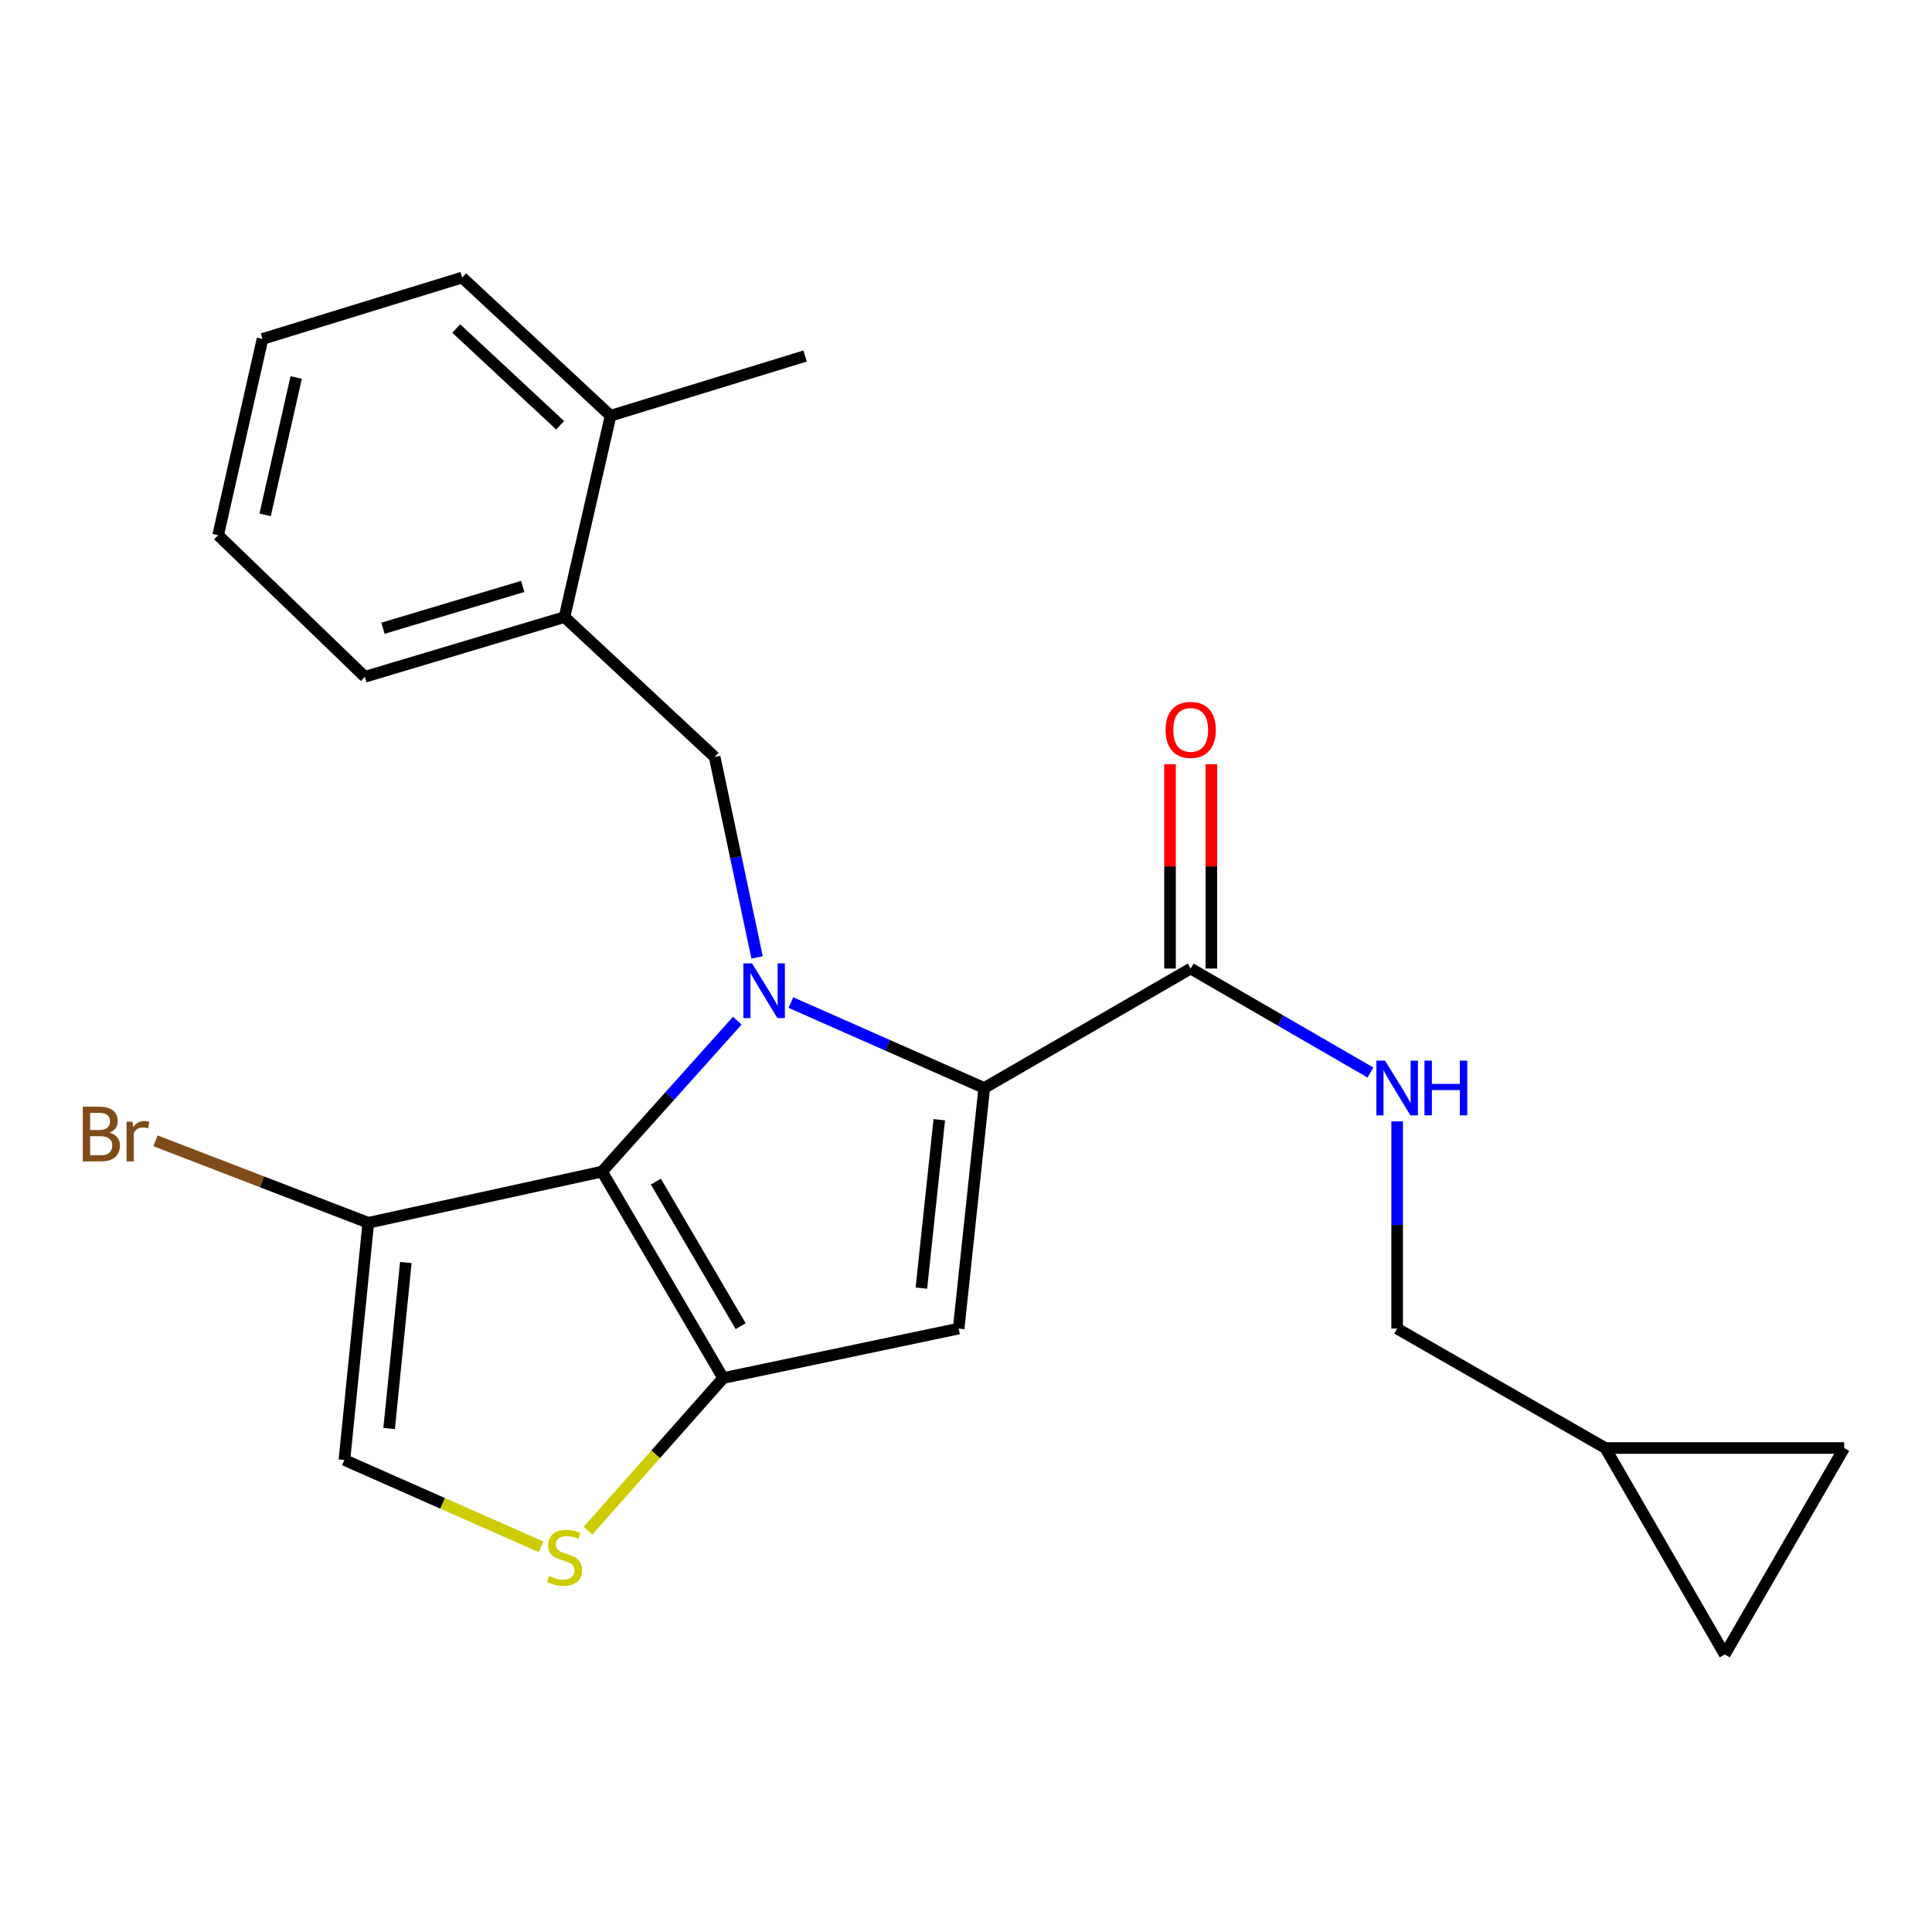 <?xml version='1.0' encoding='iso-8859-1'?>
<svg version='1.1' baseProfile='full'
              xmlns='http://www.w3.org/2000/svg'
                      xmlns:rdkit='http://www.rdkit.org/xml'
                      xmlns:xlink='http://www.w3.org/1999/xlink'
                  xml:space='preserve'
width='1000px' height='1000px' viewBox='0 0 1000 1000'>
<!-- END OF HEADER -->
<rect style='opacity:1.0;fill:#FFFFFF;stroke:none' width='1000' height='1000' x='0' y='0'> </rect>
<path class='bond-0' d='M 830.905,749.491 L 892.725,856.345' style='fill:none;fill-rule:evenodd;stroke:#000000;stroke-width:6px;stroke-linecap:butt;stroke-linejoin:miter;stroke-opacity:1' />
<path class='bond-1' d='M 830.905,749.491 L 954.545,749.491' style='fill:none;fill-rule:evenodd;stroke:#000000;stroke-width:6px;stroke-linecap:butt;stroke-linejoin:miter;stroke-opacity:1' />
<path class='bond-2' d='M 830.905,749.491 L 723.16,687.671' style='fill:none;fill-rule:evenodd;stroke:#000000;stroke-width:6px;stroke-linecap:butt;stroke-linejoin:miter;stroke-opacity:1' />
<path class='bond-3' d='M 616.295,501.32 L 662.814,528.23' style='fill:none;fill-rule:evenodd;stroke:#000000;stroke-width:6px;stroke-linecap:butt;stroke-linejoin:miter;stroke-opacity:1' />
<path class='bond-3' d='M 662.814,528.23 L 709.334,555.141' style='fill:none;fill-rule:evenodd;stroke:#0000FF;stroke-width:6px;stroke-linecap:butt;stroke-linejoin:miter;stroke-opacity:1' />
<path class='bond-4' d='M 626.995,501.32 L 626.995,448.437' style='fill:none;fill-rule:evenodd;stroke:#000000;stroke-width:6px;stroke-linecap:butt;stroke-linejoin:miter;stroke-opacity:1' />
<path class='bond-4' d='M 626.995,448.437 L 626.995,395.554' style='fill:none;fill-rule:evenodd;stroke:#FF0000;stroke-width:6px;stroke-linecap:butt;stroke-linejoin:miter;stroke-opacity:1' />
<path class='bond-4' d='M 605.595,501.32 L 605.595,448.437' style='fill:none;fill-rule:evenodd;stroke:#000000;stroke-width:6px;stroke-linecap:butt;stroke-linejoin:miter;stroke-opacity:1' />
<path class='bond-4' d='M 605.595,448.437 L 605.595,395.554' style='fill:none;fill-rule:evenodd;stroke:#FF0000;stroke-width:6px;stroke-linecap:butt;stroke-linejoin:miter;stroke-opacity:1' />
<path class='bond-5' d='M 616.295,501.32 L 509.442,563.14' style='fill:none;fill-rule:evenodd;stroke:#000000;stroke-width:6px;stroke-linecap:butt;stroke-linejoin:miter;stroke-opacity:1' />
<path class='bond-6' d='M 723.16,580.413 L 723.16,634.042' style='fill:none;fill-rule:evenodd;stroke:#0000FF;stroke-width:6px;stroke-linecap:butt;stroke-linejoin:miter;stroke-opacity:1' />
<path class='bond-6' d='M 723.16,634.042 L 723.16,687.671' style='fill:none;fill-rule:evenodd;stroke:#000000;stroke-width:6px;stroke-linecap:butt;stroke-linejoin:miter;stroke-opacity:1' />
<path class='bond-7' d='M 892.725,856.345 L 954.545,749.491' style='fill:none;fill-rule:evenodd;stroke:#000000;stroke-width:6px;stroke-linecap:butt;stroke-linejoin:miter;stroke-opacity:1' />
<path class='bond-8' d='M 381.632,528.294 L 346.625,567.354' style='fill:none;fill-rule:evenodd;stroke:#0000FF;stroke-width:6px;stroke-linecap:butt;stroke-linejoin:miter;stroke-opacity:1' />
<path class='bond-8' d='M 346.625,567.354 L 311.618,606.414' style='fill:none;fill-rule:evenodd;stroke:#000000;stroke-width:6px;stroke-linecap:butt;stroke-linejoin:miter;stroke-opacity:1' />
<path class='bond-9' d='M 409.368,518.925 L 459.405,541.032' style='fill:none;fill-rule:evenodd;stroke:#0000FF;stroke-width:6px;stroke-linecap:butt;stroke-linejoin:miter;stroke-opacity:1' />
<path class='bond-9' d='M 459.405,541.032 L 509.442,563.14' style='fill:none;fill-rule:evenodd;stroke:#000000;stroke-width:6px;stroke-linecap:butt;stroke-linejoin:miter;stroke-opacity:1' />
<path class='bond-10' d='M 391.863,495.552 L 380.885,443.684' style='fill:none;fill-rule:evenodd;stroke:#0000FF;stroke-width:6px;stroke-linecap:butt;stroke-linejoin:miter;stroke-opacity:1' />
<path class='bond-10' d='M 380.885,443.684 L 369.907,391.815' style='fill:none;fill-rule:evenodd;stroke:#000000;stroke-width:6px;stroke-linecap:butt;stroke-linejoin:miter;stroke-opacity:1' />
<path class='bond-11' d='M 496.198,687.671 L 374.317,713.279' style='fill:none;fill-rule:evenodd;stroke:#000000;stroke-width:6px;stroke-linecap:butt;stroke-linejoin:miter;stroke-opacity:1' />
<path class='bond-12' d='M 496.198,687.671 L 509.442,563.14' style='fill:none;fill-rule:evenodd;stroke:#000000;stroke-width:6px;stroke-linecap:butt;stroke-linejoin:miter;stroke-opacity:1' />
<path class='bond-12' d='M 476.905,666.728 L 486.176,579.556' style='fill:none;fill-rule:evenodd;stroke:#000000;stroke-width:6px;stroke-linecap:butt;stroke-linejoin:miter;stroke-opacity:1' />
<path class='bond-13' d='M 374.317,713.279 L 311.618,606.414' style='fill:none;fill-rule:evenodd;stroke:#000000;stroke-width:6px;stroke-linecap:butt;stroke-linejoin:miter;stroke-opacity:1' />
<path class='bond-13' d='M 383.369,686.42 L 339.48,611.614' style='fill:none;fill-rule:evenodd;stroke:#000000;stroke-width:6px;stroke-linecap:butt;stroke-linejoin:miter;stroke-opacity:1' />
<path class='bond-14' d='M 374.317,713.279 L 339.343,752.769' style='fill:none;fill-rule:evenodd;stroke:#000000;stroke-width:6px;stroke-linecap:butt;stroke-linejoin:miter;stroke-opacity:1' />
<path class='bond-14' d='M 339.343,752.769 L 304.369,792.26' style='fill:none;fill-rule:evenodd;stroke:#CCCC00;stroke-width:6px;stroke-linecap:butt;stroke-linejoin:miter;stroke-opacity:1' />
<path class='bond-15' d='M 311.618,606.414 L 190.629,632.913' style='fill:none;fill-rule:evenodd;stroke:#000000;stroke-width:6px;stroke-linecap:butt;stroke-linejoin:miter;stroke-opacity:1' />
<path class='bond-16' d='M 190.629,632.913 L 178.265,755.673' style='fill:none;fill-rule:evenodd;stroke:#000000;stroke-width:6px;stroke-linecap:butt;stroke-linejoin:miter;stroke-opacity:1' />
<path class='bond-16' d='M 210.066,653.471 L 201.411,739.404' style='fill:none;fill-rule:evenodd;stroke:#000000;stroke-width:6px;stroke-linecap:butt;stroke-linejoin:miter;stroke-opacity:1' />
<path class='bond-17' d='M 190.629,632.913 L 135.561,611.702' style='fill:none;fill-rule:evenodd;stroke:#000000;stroke-width:6px;stroke-linecap:butt;stroke-linejoin:miter;stroke-opacity:1' />
<path class='bond-17' d='M 135.561,611.702 L 80.494,590.491' style='fill:none;fill-rule:evenodd;stroke:#7F4C19;stroke-width:6px;stroke-linecap:butt;stroke-linejoin:miter;stroke-opacity:1' />
<path class='bond-18' d='M 178.265,755.673 L 229.131,778.147' style='fill:none;fill-rule:evenodd;stroke:#000000;stroke-width:6px;stroke-linecap:butt;stroke-linejoin:miter;stroke-opacity:1' />
<path class='bond-18' d='M 229.131,778.147 L 279.998,800.621' style='fill:none;fill-rule:evenodd;stroke:#CCCC00;stroke-width:6px;stroke-linecap:butt;stroke-linejoin:miter;stroke-opacity:1' />
<path class='bond-19' d='M 292.192,319.402 L 188.857,350.312' style='fill:none;fill-rule:evenodd;stroke:#000000;stroke-width:6px;stroke-linecap:butt;stroke-linejoin:miter;stroke-opacity:1' />
<path class='bond-19' d='M 270.559,303.537 L 198.225,325.174' style='fill:none;fill-rule:evenodd;stroke:#000000;stroke-width:6px;stroke-linecap:butt;stroke-linejoin:miter;stroke-opacity:1' />
<path class='bond-20' d='M 292.192,319.402 L 316.028,215.188' style='fill:none;fill-rule:evenodd;stroke:#000000;stroke-width:6px;stroke-linecap:butt;stroke-linejoin:miter;stroke-opacity:1' />
<path class='bond-21' d='M 292.192,319.402 L 369.907,391.815' style='fill:none;fill-rule:evenodd;stroke:#000000;stroke-width:6px;stroke-linecap:butt;stroke-linejoin:miter;stroke-opacity:1' />
<path class='bond-22' d='M 188.857,350.312 L 112.914,277.008' style='fill:none;fill-rule:evenodd;stroke:#000000;stroke-width:6px;stroke-linecap:butt;stroke-linejoin:miter;stroke-opacity:1' />
<path class='bond-23' d='M 112.914,277.008 L 135.871,175.445' style='fill:none;fill-rule:evenodd;stroke:#000000;stroke-width:6px;stroke-linecap:butt;stroke-linejoin:miter;stroke-opacity:1' />
<path class='bond-23' d='M 137.23,266.492 L 153.3,195.397' style='fill:none;fill-rule:evenodd;stroke:#000000;stroke-width:6px;stroke-linecap:butt;stroke-linejoin:miter;stroke-opacity:1' />
<path class='bond-24' d='M 316.028,215.188 L 239.217,143.655' style='fill:none;fill-rule:evenodd;stroke:#000000;stroke-width:6px;stroke-linecap:butt;stroke-linejoin:miter;stroke-opacity:1' />
<path class='bond-24' d='M 289.923,220.118 L 236.155,170.045' style='fill:none;fill-rule:evenodd;stroke:#000000;stroke-width:6px;stroke-linecap:butt;stroke-linejoin:miter;stroke-opacity:1' />
<path class='bond-25' d='M 316.028,215.188 L 416.712,184.278' style='fill:none;fill-rule:evenodd;stroke:#000000;stroke-width:6px;stroke-linecap:butt;stroke-linejoin:miter;stroke-opacity:1' />
<path class='bond-26' d='M 135.871,175.445 L 239.217,143.655' style='fill:none;fill-rule:evenodd;stroke:#000000;stroke-width:6px;stroke-linecap:butt;stroke-linejoin:miter;stroke-opacity:1' />
<path  class='atom-2' d='M 716.9 548.98
L 726.18 563.98
Q 727.1 565.46, 728.58 568.14
Q 730.06 570.82, 730.14 570.98
L 730.14 548.98
L 733.9 548.98
L 733.9 577.3
L 730.02 577.3
L 720.06 560.9
Q 718.9 558.98, 717.66 556.78
Q 716.46 554.58, 716.1 553.9
L 716.1 577.3
L 712.42 577.3
L 712.42 548.98
L 716.9 548.98
' fill='#0000FF'/>
<path  class='atom-2' d='M 737.3 548.98
L 741.14 548.98
L 741.14 561.02
L 755.62 561.02
L 755.62 548.98
L 759.46 548.98
L 759.46 577.3
L 755.62 577.3
L 755.62 564.22
L 741.14 564.22
L 741.14 577.3
L 737.3 577.3
L 737.3 548.98
' fill='#0000FF'/>
<path  class='atom-3' d='M 603.295 377.783
Q 603.295 370.983, 606.655 367.183
Q 610.015 363.383, 616.295 363.383
Q 622.575 363.383, 625.935 367.183
Q 629.295 370.983, 629.295 377.783
Q 629.295 384.663, 625.895 388.583
Q 622.495 392.463, 616.295 392.463
Q 610.055 392.463, 606.655 388.583
Q 603.295 384.703, 603.295 377.783
M 616.295 389.263
Q 620.615 389.263, 622.935 386.383
Q 625.295 383.463, 625.295 377.783
Q 625.295 372.223, 622.935 369.423
Q 620.615 366.583, 616.295 366.583
Q 611.975 366.583, 609.615 369.383
Q 607.295 372.183, 607.295 377.783
Q 607.295 383.503, 609.615 386.383
Q 611.975 389.263, 616.295 389.263
' fill='#FF0000'/>
<path  class='atom-5' d='M 389.254 498.644
L 398.534 513.644
Q 399.454 515.124, 400.934 517.804
Q 402.414 520.484, 402.494 520.644
L 402.494 498.644
L 406.254 498.644
L 406.254 526.964
L 402.374 526.964
L 392.414 510.564
Q 391.254 508.644, 390.014 506.444
Q 388.814 504.244, 388.454 503.564
L 388.454 526.964
L 384.774 526.964
L 384.774 498.644
L 389.254 498.644
' fill='#0000FF'/>
<path  class='atom-12' d='M 284.192 815.729
Q 284.512 815.849, 285.832 816.409
Q 287.152 816.969, 288.592 817.329
Q 290.072 817.649, 291.512 817.649
Q 294.192 817.649, 295.752 816.369
Q 297.312 815.049, 297.312 812.769
Q 297.312 811.209, 296.512 810.249
Q 295.752 809.289, 294.552 808.769
Q 293.352 808.249, 291.352 807.649
Q 288.832 806.889, 287.312 806.169
Q 285.832 805.449, 284.752 803.929
Q 283.712 802.409, 283.712 799.849
Q 283.712 796.289, 286.112 794.089
Q 288.552 791.889, 293.352 791.889
Q 296.632 791.889, 300.352 793.449
L 299.432 796.529
Q 296.032 795.129, 293.472 795.129
Q 290.712 795.129, 289.192 796.289
Q 287.672 797.409, 287.712 799.369
Q 287.712 800.889, 288.472 801.809
Q 289.272 802.729, 290.392 803.249
Q 291.552 803.769, 293.472 804.369
Q 296.032 805.169, 297.552 805.969
Q 299.072 806.769, 300.152 808.409
Q 301.272 810.009, 301.272 812.769
Q 301.272 816.689, 298.632 818.809
Q 296.032 820.889, 291.672 820.889
Q 289.152 820.889, 287.232 820.329
Q 285.352 819.809, 283.112 818.889
L 284.192 815.729
' fill='#CCCC00'/>
<path  class='atom-18' d='M 56.619 586.268
Q 59.339 587.028, 60.699 588.708
Q 62.099 590.348, 62.099 592.788
Q 62.099 596.708, 59.579 598.948
Q 57.099 601.148, 52.379 601.148
L 42.859 601.148
L 42.859 572.828
L 51.219 572.828
Q 56.059 572.828, 58.499 574.788
Q 60.939 576.748, 60.939 580.348
Q 60.939 584.628, 56.619 586.268
M 46.659 576.028
L 46.659 584.908
L 51.219 584.908
Q 54.019 584.908, 55.459 583.788
Q 56.939 582.628, 56.939 580.348
Q 56.939 576.028, 51.219 576.028
L 46.659 576.028
M 52.379 597.948
Q 55.139 597.948, 56.619 596.628
Q 58.099 595.308, 58.099 592.788
Q 58.099 590.468, 56.459 589.308
Q 54.859 588.108, 51.779 588.108
L 46.659 588.108
L 46.659 597.948
L 52.379 597.948
' fill='#7F4C19'/>
<path  class='atom-18' d='M 68.539 580.588
L 68.979 583.428
Q 71.139 580.228, 74.659 580.228
Q 75.779 580.228, 77.299 580.628
L 76.699 583.988
Q 74.979 583.588, 74.019 583.588
Q 72.339 583.588, 71.219 584.268
Q 70.139 584.908, 69.259 586.468
L 69.259 601.148
L 65.499 601.148
L 65.499 580.588
L 68.539 580.588
' fill='#7F4C19'/>
</svg>
